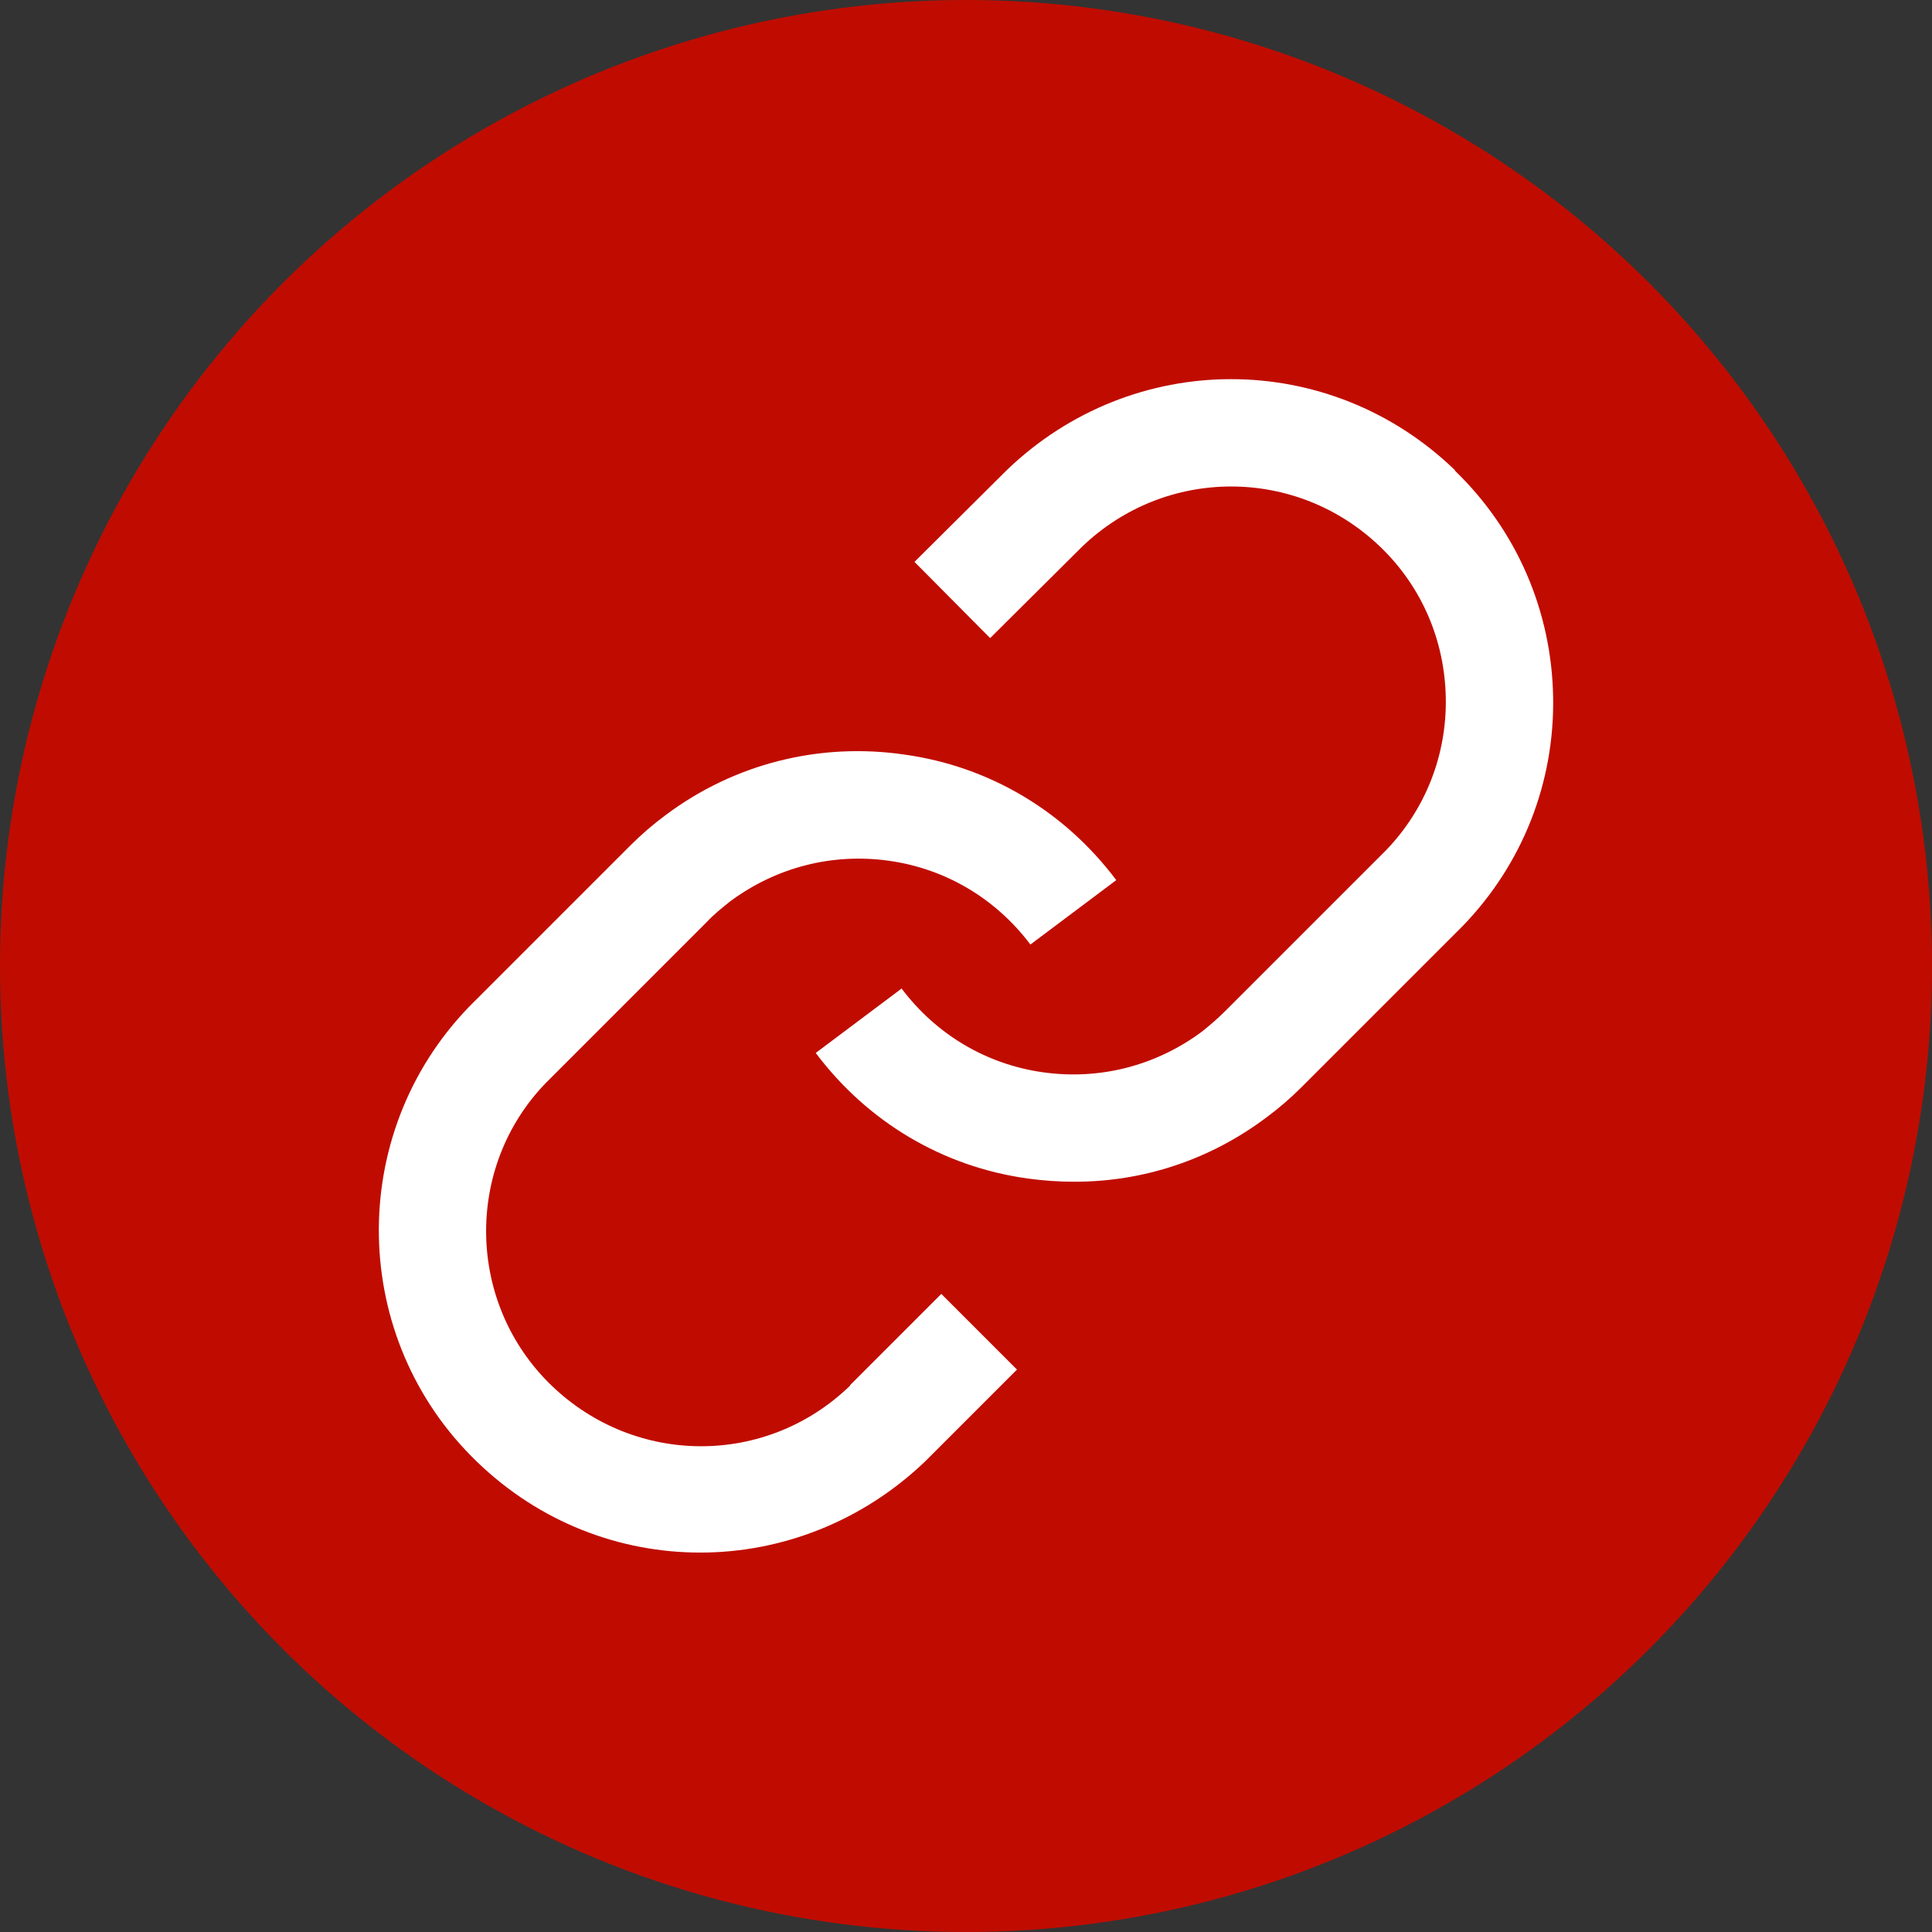 <?xml version="1.0" encoding="UTF-8"?><svg id="Layer_1" xmlns="http://www.w3.org/2000/svg" width="36" height="36" viewBox="0 0 36 36"><rect x="0" y="0" width="36" height="36" fill="#333333" stroke="none"/><g id="a"><circle cx="18" cy="18" r="18" fill="#c00c00" stroke-width="0"/></g><path d="m27.11,8.76c-2.34-2.26-6-2.26-8.35,0l-1.72,1.71,1.41,1.42,1.71-1.7c1.56-1.5,4-1.5,5.56,0,.77.74,1.2,1.74,1.22,2.81s-.38,2.08-1.11,2.84l-3,3c-.13.13-.28.26-.43.38-.86.64-1.91.91-2.97.76s-1.99-.71-2.63-1.56l-1.6,1.2c.96,1.28,2.36,2.12,3.95,2.34.29.04.58.06.87.06,1.29,0,2.53-.41,3.58-1.2.23-.17.45-.36.65-.56l3.01-3.01c1.11-1.15,1.71-2.67,1.68-4.27s-.68-3.1-1.83-4.21v-.02h0Z" fill="#fff" stroke-width="0"/><path d="m15.84,25.82c-1.56,1.51-4,1.5-5.56,0-1.59-1.53-1.63-4.07-.11-5.64l3-3c.13-.14.28-.26.43-.38.86-.64,1.91-.91,2.97-.76,1.06.15,1.99.71,2.63,1.56l1.6-1.2c-.96-1.28-2.36-2.12-3.95-2.34-1.58-.23-3.17.17-4.45,1.13-.23.17-.45.36-.65.56l-3.01,3.01c-2.3,2.38-2.23,6.19.15,8.48,1.17,1.13,2.66,1.69,4.16,1.69s3.01-.57,4.19-1.7l1.71-1.71-1.41-1.41-1.7,1.7h0Z" fill="#fff" stroke-width="0"/></svg>